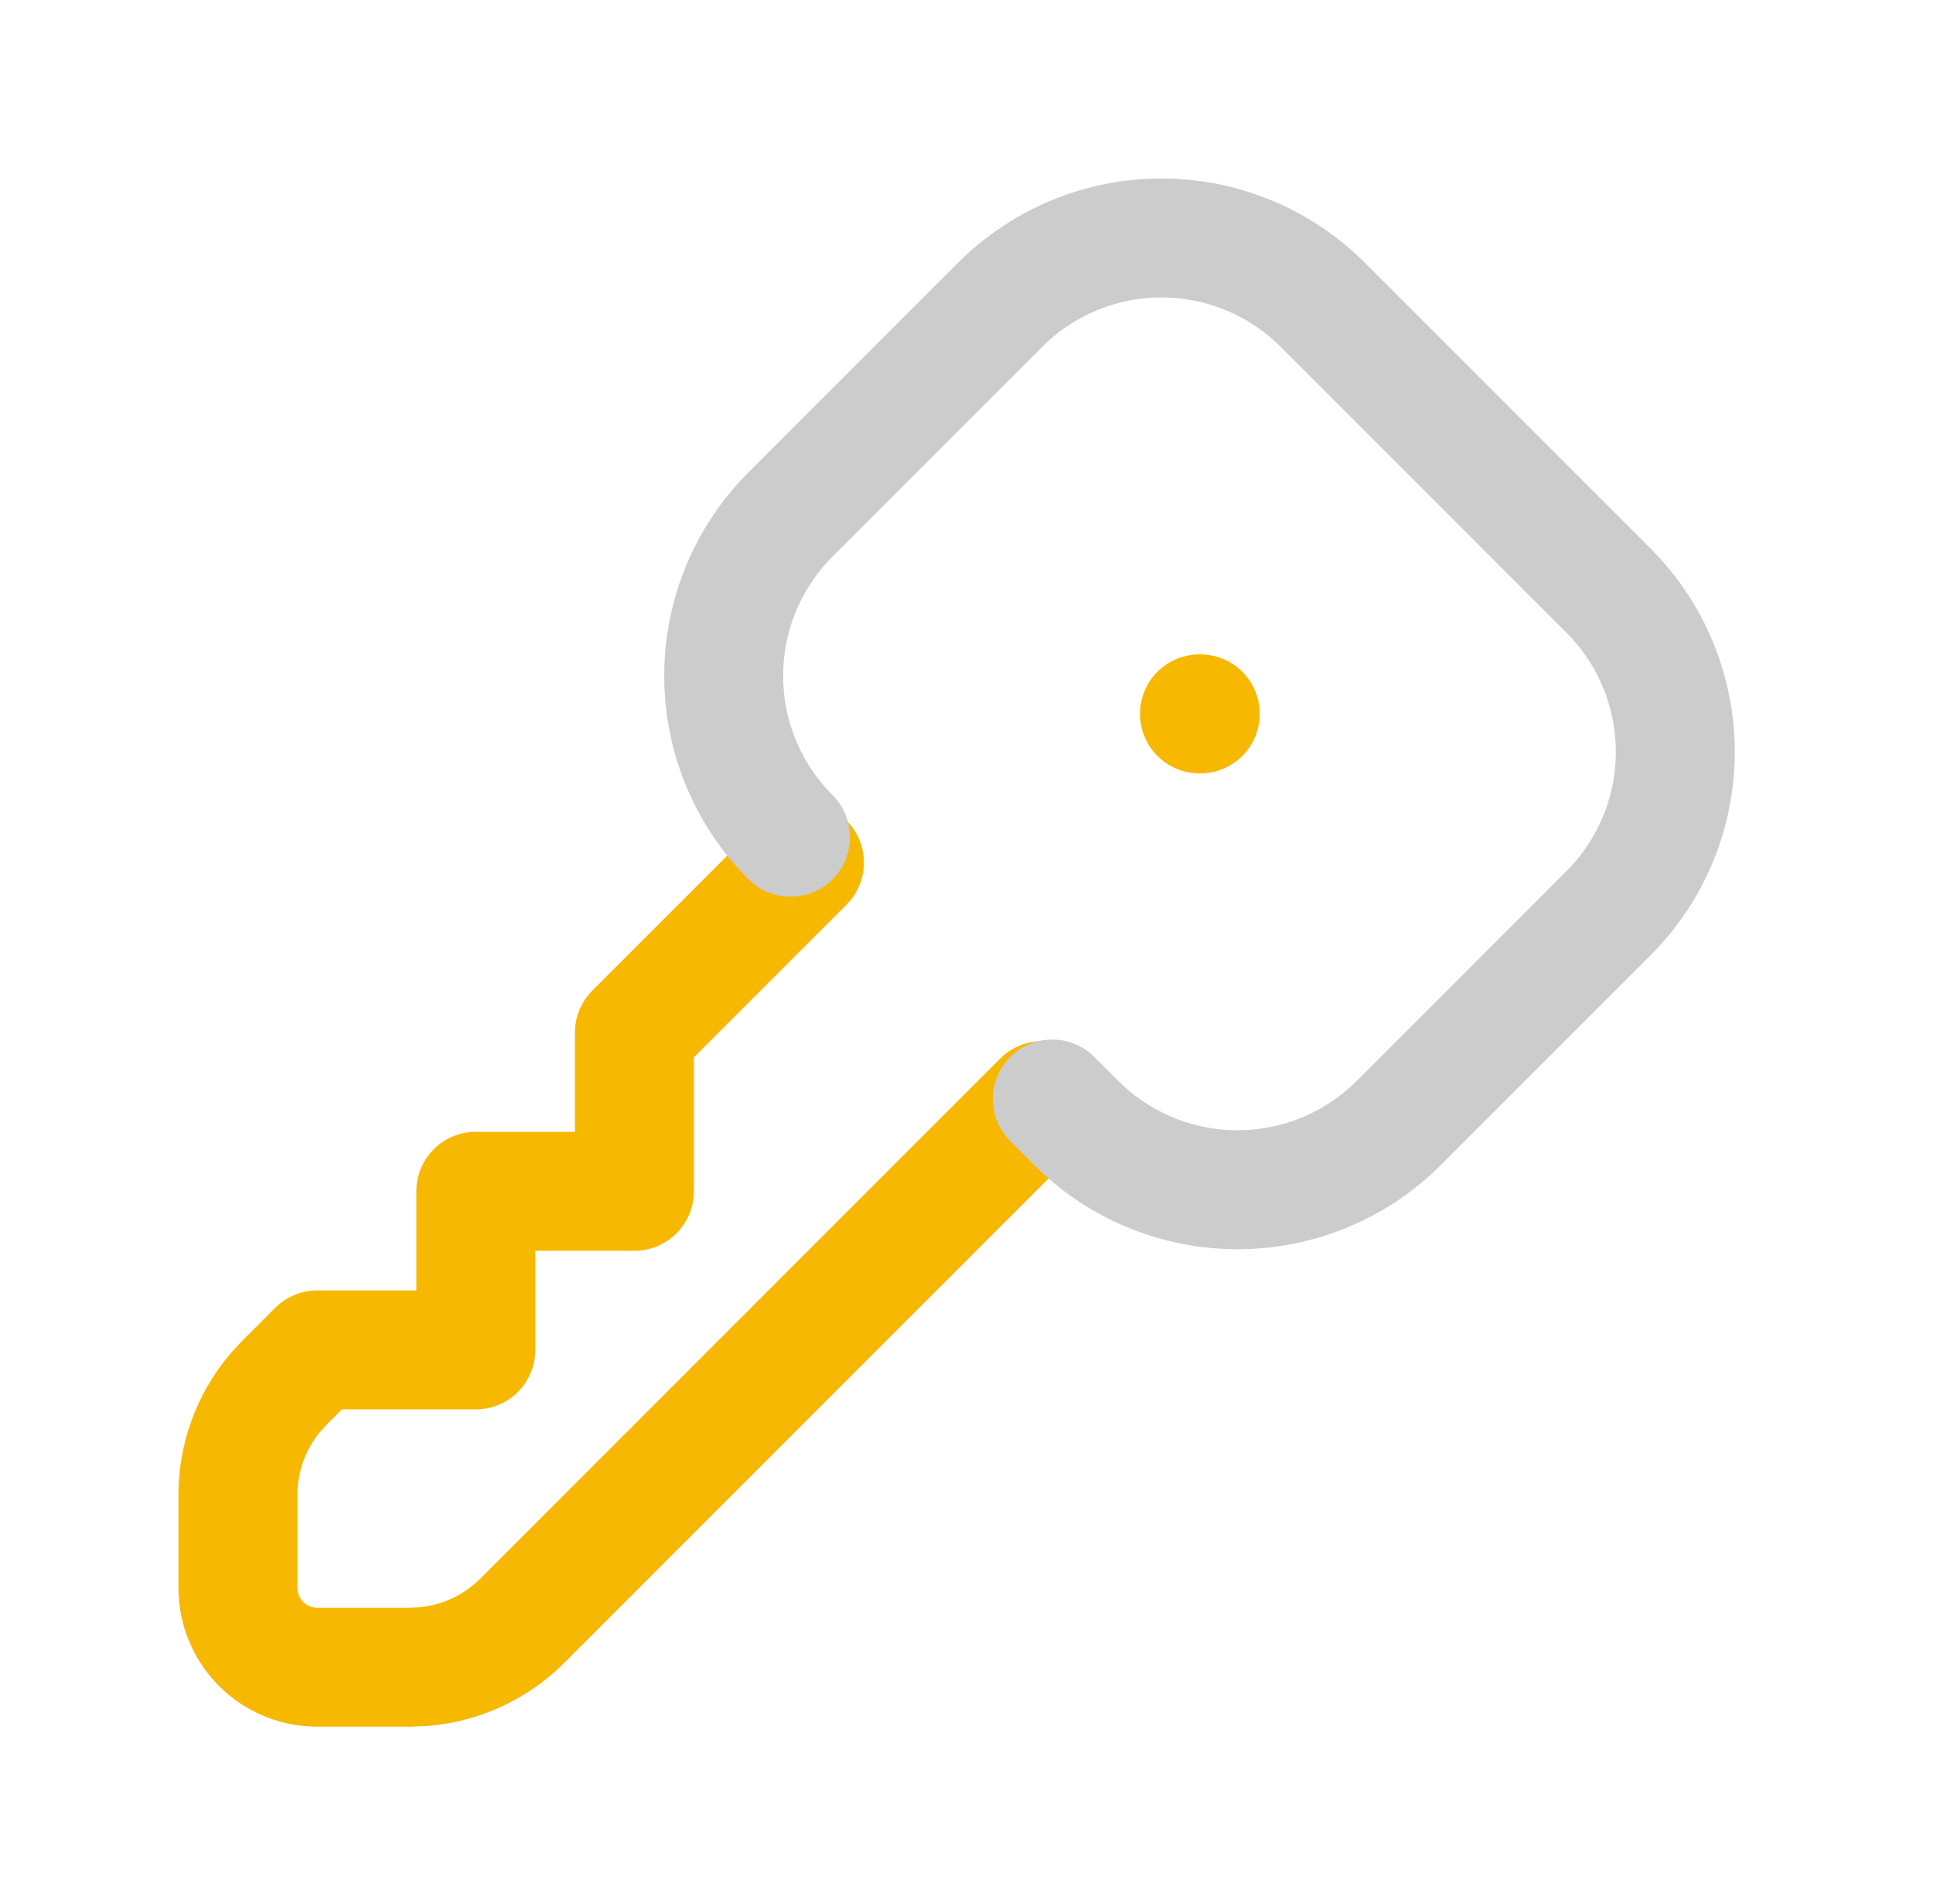 <?xml version="1.0" encoding="UTF-8"?> <svg xmlns="http://www.w3.org/2000/svg" width="65" height="64" viewBox="0 0 65 64" fill="none"><g clip-path="url(#clip0_3745_2005)"><path d="M40.334 24H40.361" stroke="#F7B801" stroke-width="4" stroke-linecap="round" stroke-linejoin="round"></path><path d="M35.051 37L17.563 54.488C16.677 55.374 15.507 55.92 14.259 56.029L13.792 56.051H10.667C10.014 56.051 9.383 55.811 8.895 55.377C8.407 54.943 8.095 54.345 8.019 53.696L8 53.384V50.259C8 49.007 8.441 47.794 9.245 46.835L9.563 46.488L10.667 45.384H16V40.051H21.333V34.717L27.051 29" stroke="#F7B801" stroke-width="4" stroke-linecap="round" stroke-linejoin="round"></path><path d="M35.385 36.949L36.188 37.752C36.9 38.465 37.746 39.03 38.677 39.415C39.608 39.801 40.605 39.999 41.613 39.999C42.621 39.999 43.618 39.801 44.549 39.415C45.48 39.03 46.326 38.465 47.038 37.752L54.086 30.704C54.799 29.991 55.364 29.146 55.75 28.215C56.136 27.284 56.334 26.286 56.334 25.279C56.334 24.271 56.136 23.273 55.75 22.342C55.364 21.412 54.799 20.566 54.086 19.853L44.481 10.248C43.769 9.535 42.923 8.97 41.992 8.585C41.061 8.199 40.063 8 39.056 8C38.048 8 37.05 8.199 36.12 8.585C35.189 8.97 34.343 9.535 33.63 10.248L26.582 17.296C25.87 18.008 25.305 18.854 24.919 19.785C24.533 20.716 24.335 21.714 24.335 22.721C24.335 23.729 24.533 24.727 24.919 25.657C25.305 26.588 25.87 27.434 26.582 28.147" stroke="#CCCCCC" stroke-width="4" stroke-linecap="round" stroke-linejoin="round"></path></g><defs><clipPath id="clip0_3745_2005"><rect width="64" height="64" fill="white" transform="translate(0.334)"></rect></clipPath></defs></svg> 